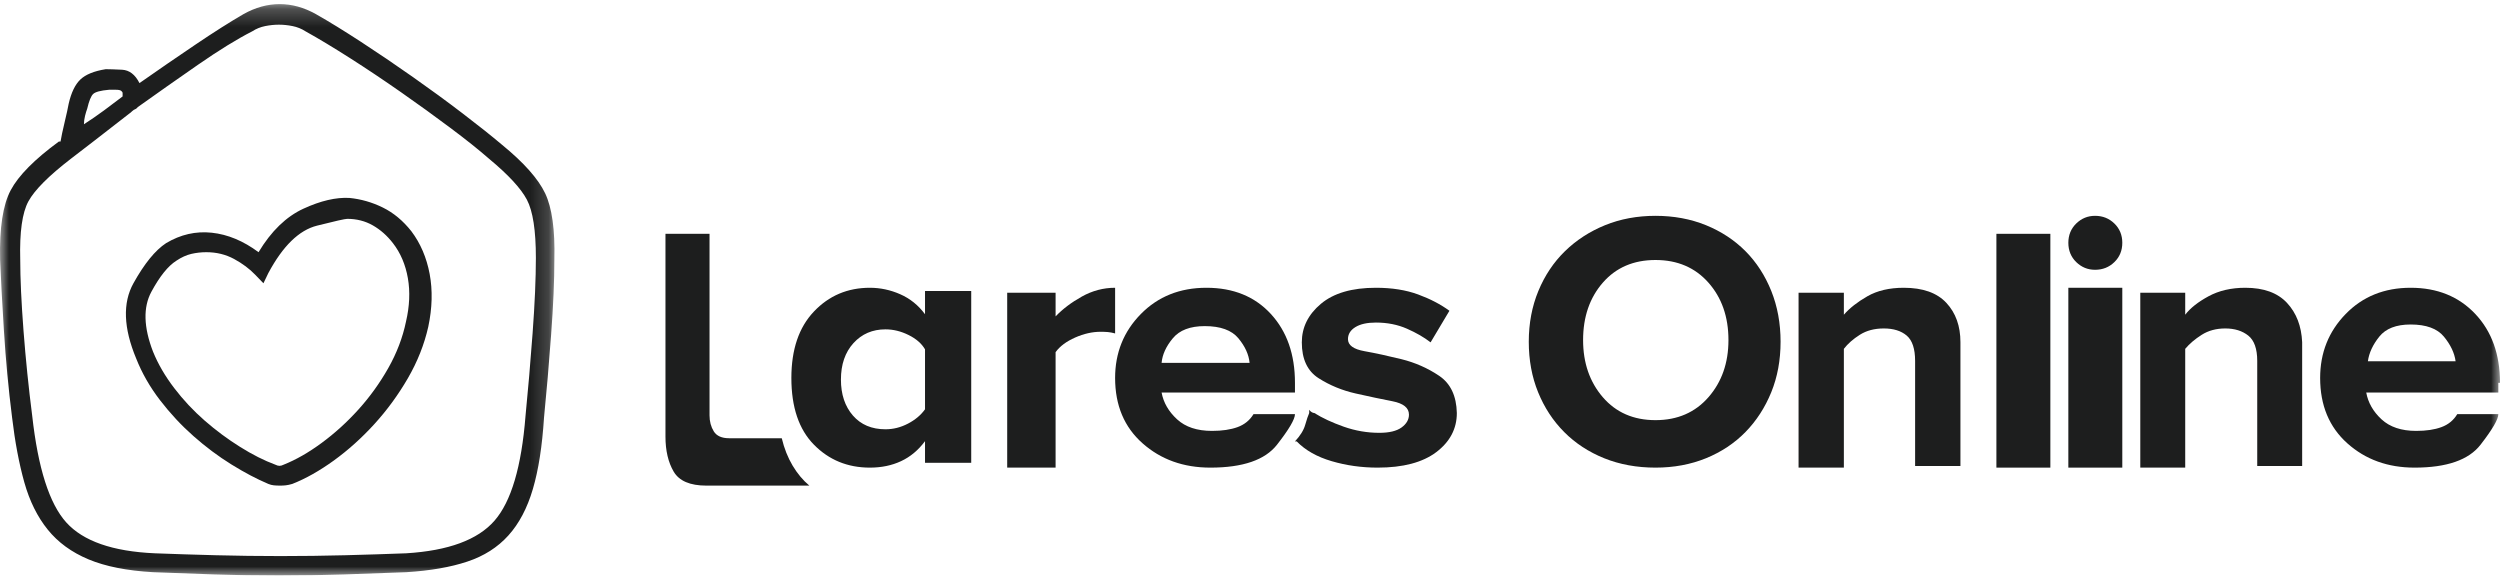 <svg width="139" height="32" viewBox="0 0 139 32" fill="none" xmlns="http://www.w3.org/2000/svg">
<path fill-rule="evenodd" clip-rule="evenodd" d="M22.572 17.887C22.39 18.767 22.062 19.626 21.589 20.464C21.115 21.302 20.56 22.072 19.925 22.774C19.291 23.475 18.61 24.093 17.884 24.627C17.159 25.162 16.453 25.565 15.767 25.838C15.686 25.879 15.61 25.901 15.54 25.901C15.469 25.901 15.393 25.879 15.313 25.838C14.688 25.607 14.033 25.277 13.348 24.847C12.661 24.418 12.005 23.931 11.381 23.387C10.756 22.841 10.191 22.239 9.688 21.579C9.183 20.92 8.79 20.244 8.508 19.552C7.983 18.192 7.953 17.08 8.417 16.222C8.881 15.363 9.345 14.786 9.808 14.494C10.09 14.305 10.368 14.179 10.64 14.116C10.912 14.054 11.19 14.022 11.471 14.022C12.037 14.022 12.55 14.148 13.015 14.399C13.478 14.651 13.872 14.944 14.194 15.28L14.647 15.75L14.919 15.184C15.726 13.676 16.629 12.797 17.627 12.546C18.625 12.294 19.185 12.168 19.306 12.168C19.83 12.168 20.303 12.289 20.727 12.53C21.15 12.771 21.524 13.101 21.847 13.519C22.27 14.063 22.546 14.714 22.678 15.467C22.81 16.222 22.773 17.028 22.572 17.887ZM22.874 12.86C22.411 12.274 21.882 11.833 21.287 11.54C20.692 11.247 20.071 11.068 19.426 11.005C18.68 10.964 17.828 11.162 16.871 11.603C15.913 12.043 15.081 12.849 14.375 14.022C13.528 13.393 12.661 13.033 11.774 12.939C10.887 12.844 10.04 13.038 9.234 13.519C8.628 13.917 8.024 14.662 7.419 15.75C6.814 16.84 6.864 18.233 7.57 19.929C7.893 20.747 8.337 21.522 8.901 22.255C9.466 22.989 10.085 23.654 10.761 24.25C11.436 24.847 12.137 25.371 12.864 25.822C13.589 26.272 14.274 26.633 14.919 26.906C15.02 26.948 15.122 26.973 15.223 26.984C15.323 26.995 15.445 27 15.585 27C15.686 27 15.787 26.995 15.887 26.984C15.988 26.973 16.109 26.948 16.251 26.906C16.997 26.613 17.768 26.178 18.565 25.602C19.361 25.025 20.113 24.349 20.818 23.575C21.524 22.8 22.144 21.951 22.678 21.03C23.212 20.107 23.59 19.154 23.812 18.17C24.034 17.123 24.059 16.143 23.889 15.233C23.717 14.321 23.379 13.53 22.874 12.86Z" fill="#1D1E1E"/>
<path fill-rule="evenodd" clip-rule="evenodd" d="M51.431 22.757C51.203 23.077 50.889 23.342 50.486 23.552C50.083 23.763 49.666 23.868 49.233 23.868C48.469 23.868 47.865 23.613 47.421 23.103C46.977 22.591 46.756 21.926 46.756 21.105C46.756 20.265 46.988 19.588 47.452 19.078C47.917 18.567 48.51 18.312 49.233 18.312C49.666 18.312 50.094 18.417 50.518 18.627C50.941 18.837 51.244 19.102 51.431 19.423V22.757ZM51.431 17.471C51.059 16.97 50.6 16.6 50.053 16.36C49.506 16.119 48.943 16 48.366 16C47.127 16 46.09 16.439 45.254 17.321C44.417 18.201 44 19.433 44 21.015C44 22.636 44.417 23.873 45.254 24.724C46.09 25.575 47.127 26 48.366 26C49.005 26 49.584 25.881 50.099 25.64C50.616 25.4 51.059 25.029 51.431 24.529V25.73H54V16.179H51.431V17.471Z" fill="#1D1E1E"/>
<path fill-rule="evenodd" clip-rule="evenodd" d="M44.07 25.889C43.805 25.445 43.603 24.937 43.466 24.366H40.542C40.129 24.366 39.844 24.238 39.687 23.985C39.529 23.73 39.45 23.435 39.45 23.095V13H37V24.271C37 25.054 37.152 25.704 37.457 26.223C37.762 26.741 38.368 27 39.272 27H45C44.646 26.705 44.336 26.334 44.07 25.889Z" fill="#1D1E1E"/>
<path fill-rule="evenodd" clip-rule="evenodd" d="M58.691 17.591V16.275H56V26H58.691V19.578C58.929 19.252 59.292 18.982 59.778 18.767C60.265 18.553 60.735 18.447 61.189 18.447C61.34 18.447 61.476 18.452 61.595 18.462C61.714 18.473 61.848 18.497 62 18.539V16C61.351 16 60.735 16.163 60.151 16.489C59.567 16.816 59.08 17.183 58.691 17.591Z" fill="#1D1E1E"/>
<mask id="mask0" mask-type="alpha" maskUnits="userSpaceOnUse" x="0" y="0" width="31" height="32">
<path fill-rule="evenodd" clip-rule="evenodd" d="M0 0.228H30.829V32H0V0.228Z" fill="white"/>
</mask>
<g mask="url(#mask0)">
<path fill-rule="evenodd" clip-rule="evenodd" d="M29.613 18.527C29.491 20.166 29.361 21.697 29.219 23.12C28.997 25.946 28.422 27.891 27.493 28.952C26.566 30.015 24.93 30.618 22.59 30.763C21.519 30.804 20.389 30.84 19.198 30.871C18.008 30.902 16.807 30.918 15.595 30.918C14.385 30.918 13.184 30.902 11.993 30.871C10.802 30.84 9.672 30.804 8.602 30.763C6.262 30.659 4.622 30.087 3.684 29.046C2.745 28.004 2.114 26.03 1.791 23.12C1.59 21.553 1.429 19.976 1.307 18.388C1.186 16.799 1.125 15.479 1.125 14.428C1.085 12.901 1.236 11.824 1.58 11.194C1.922 10.566 2.71 9.776 3.941 8.827C4.264 8.581 4.713 8.235 5.288 7.791C5.863 7.348 6.494 6.858 7.18 6.322C7.241 6.281 7.297 6.234 7.347 6.182C7.397 6.131 7.472 6.084 7.573 6.043L7.665 5.951C8.734 5.188 9.849 4.404 11.01 3.599C12.17 2.795 13.174 2.176 14.022 1.743C14.244 1.599 14.486 1.501 14.748 1.449C15.01 1.397 15.264 1.372 15.505 1.372C15.748 1.372 16 1.397 16.262 1.449C16.524 1.501 16.767 1.599 16.989 1.743C17.695 2.135 18.517 2.63 19.456 3.228C20.394 3.826 21.343 4.461 22.302 5.131C23.26 5.801 24.174 6.461 25.041 7.111C25.91 7.761 26.625 8.332 27.191 8.827C28.26 9.714 28.962 10.472 29.295 11.102C29.628 11.731 29.795 12.809 29.795 14.334C29.795 15.489 29.734 16.887 29.613 18.527ZM4.727 6.446C4.769 6.281 4.809 6.146 4.849 6.043C4.95 5.611 5.061 5.337 5.182 5.224C5.303 5.11 5.595 5.032 6.06 4.991H6.302H6.453C6.595 4.991 6.691 5.013 6.741 5.053C6.792 5.094 6.817 5.135 6.817 5.178V5.286V5.362C6.494 5.611 6.151 5.868 5.788 6.136C5.424 6.404 5.05 6.663 4.667 6.909C4.667 6.766 4.687 6.611 4.727 6.446ZM27.918 8.054C27.332 7.559 26.601 6.977 25.722 6.306C24.845 5.636 23.922 4.961 22.953 4.28C21.984 3.599 21.026 2.949 20.076 2.33C19.128 1.713 18.29 1.196 17.564 0.785C16.898 0.412 16.227 0.228 15.55 0.228C14.875 0.228 14.203 0.412 13.538 0.785C12.791 1.218 11.898 1.784 10.858 2.486C9.819 3.187 8.785 3.898 7.755 4.62C7.514 4.145 7.191 3.898 6.786 3.877C6.383 3.858 6.08 3.847 5.878 3.847C5.232 3.95 4.764 4.141 4.47 4.419C4.178 4.697 3.961 5.146 3.819 5.765C3.779 5.992 3.703 6.338 3.592 6.801C3.482 7.266 3.406 7.621 3.366 7.869H3.274C1.922 8.859 1.029 9.761 0.595 10.576C0.161 11.391 -0.035 12.674 0.005 14.428C0.045 15.438 0.116 16.753 0.217 18.372C0.318 19.991 0.469 21.605 0.672 23.214C0.833 24.575 1.06 25.776 1.352 26.818C1.645 27.859 2.079 28.736 2.654 29.447C3.229 30.16 3.986 30.71 4.925 31.102C5.863 31.494 7.059 31.732 8.512 31.814C9.582 31.856 10.712 31.897 11.903 31.938C13.094 31.979 14.295 32 15.505 32C16.717 32 17.932 31.979 19.153 31.938C20.375 31.897 21.519 31.856 22.59 31.814C23.922 31.732 25.052 31.535 25.979 31.226C26.908 30.918 27.67 30.433 28.265 29.773C28.861 29.113 29.316 28.251 29.628 27.189C29.941 26.127 30.147 24.802 30.248 23.214C30.39 21.791 30.521 20.259 30.642 18.619C30.764 16.98 30.823 15.583 30.823 14.428C30.864 12.778 30.692 11.55 30.309 10.745C29.925 9.941 29.128 9.044 27.918 8.054Z" fill="#1D1E1E"/>
</g>
<path fill-rule="evenodd" clip-rule="evenodd" d="M124.839 16C124.057 16 123.374 16.158 122.792 16.474C122.211 16.789 121.779 17.131 121.498 17.498V16.275H119V26H121.498V19.395C121.739 19.109 122.045 18.85 122.416 18.615C122.787 18.38 123.224 18.262 123.726 18.262C124.247 18.262 124.674 18.396 125.005 18.66C125.336 18.925 125.502 19.395 125.502 20.067V25.909H128V19.027C127.96 18.131 127.679 17.401 127.158 16.842C126.635 16.28 125.863 16 124.839 16Z" fill="#1D1E1E"/>
<path fill-rule="evenodd" clip-rule="evenodd" d="M116.484 12C116.081 12 115.732 12.142 115.438 12.428C115.146 12.714 115 13.071 115 13.499C115 13.929 115.146 14.286 115.438 14.572C115.732 14.858 116.081 15 116.484 15C116.909 15 117.267 14.858 117.56 14.572C117.854 14.286 118 13.929 118 13.499C118 13.071 117.854 12.714 117.56 12.428C117.267 12.142 116.909 12 116.484 12Z" fill="#1D1E1E"/>
<mask id="mask1" mask-type="alpha" maskUnits="userSpaceOnUse" x="0" y="0" width="139" height="31">
<path fill-rule="evenodd" clip-rule="evenodd" d="M0 31H139V0H0V31Z" fill="white"/>
</mask>
<g mask="url(#mask1)">
<path fill-rule="evenodd" clip-rule="evenodd" d="M115 26H118V16H115V26Z" fill="#1D1E1E"/>
<path fill-rule="evenodd" clip-rule="evenodd" d="M131.655 20.085C131.717 19.625 131.927 19.169 132.287 18.719C132.648 18.268 133.228 18.042 134.032 18.042C134.895 18.042 135.513 18.268 135.883 18.719C136.253 19.169 136.469 19.625 136.531 20.085H131.655ZM137.627 17.457C136.711 16.486 135.513 16 134.032 16C132.57 16 131.366 16.486 130.421 17.457C129.474 18.428 129 19.614 129 21.016C129 22.537 129.504 23.748 130.513 24.65C131.52 25.55 132.766 26 134.248 26C136.037 26 137.262 25.575 137.92 24.724C138.579 23.873 138.908 23.308 138.908 23.027H136.623C136.418 23.368 136.125 23.608 135.743 23.748C135.363 23.889 134.895 23.958 134.34 23.958C133.517 23.958 132.874 23.742 132.411 23.313C131.948 22.883 131.665 22.387 131.563 21.826H138.908V21.285H139C139 19.704 138.542 18.428 137.627 17.457Z" fill="#1D1E1E"/>
<path fill-rule="evenodd" clip-rule="evenodd" d="M111 26H114V13H111V26Z" fill="#1D1E1E"/>
<path fill-rule="evenodd" clip-rule="evenodd" d="M80.017 20.895C79.383 20.469 78.687 20.161 77.926 19.972C77.166 19.784 76.479 19.636 75.867 19.526C75.254 19.417 74.947 19.194 74.947 18.857C74.947 18.579 75.085 18.356 75.36 18.187C75.634 18.018 76.014 17.934 76.499 17.934C77.133 17.934 77.709 18.048 78.227 18.276C78.745 18.504 79.183 18.757 79.541 19.035L80.588 17.279C80.101 16.922 79.521 16.62 78.845 16.371C78.169 16.123 77.388 16 76.499 16C75.169 16 74.15 16.297 73.442 16.893C72.734 17.487 72.381 18.202 72.381 19.035C72.381 19.968 72.692 20.632 73.316 21.029C73.939 21.426 74.626 21.709 75.374 21.877C76.125 22.046 76.806 22.191 77.419 22.309C78.031 22.428 78.338 22.676 78.338 23.053C78.338 23.331 78.2 23.568 77.926 23.768C77.651 23.966 77.239 24.065 76.69 24.065C76.014 24.065 75.354 23.951 74.709 23.723C74.066 23.495 73.521 23.242 73.078 22.964C73.036 22.964 72.988 22.949 72.936 22.919C72.883 22.889 72.835 22.844 72.792 22.785V22.964C72.729 23.102 72.656 23.321 72.57 23.619C72.487 23.916 72.296 24.224 72 24.541H72.096C72.581 25.038 73.23 25.404 74.044 25.642C74.858 25.881 75.707 26 76.595 26C78.011 26 79.098 25.712 79.859 25.137C80.619 24.561 81 23.836 81 22.964C80.978 22.011 80.651 21.322 80.017 20.895Z" fill="#1D1E1E"/>
<path fill-rule="evenodd" clip-rule="evenodd" d="M64.585 20.174C64.627 19.714 64.834 19.258 65.209 18.808C65.582 18.358 66.174 18.132 66.985 18.132C67.857 18.132 68.48 18.358 68.854 18.808C69.227 19.258 69.434 19.714 69.477 20.174H64.585ZM67.078 16C65.604 16 64.389 16.486 63.433 17.457C62.477 18.428 62 19.614 62 21.015C62 22.537 62.509 23.748 63.526 24.648C64.544 25.549 65.8 26 67.296 26C69.102 26 70.338 25.575 71.003 24.724C71.668 23.873 72 23.307 72 23.027H69.695C69.488 23.367 69.191 23.608 68.807 23.748C68.423 23.887 67.95 23.958 67.389 23.958C66.558 23.958 65.909 23.742 65.443 23.312C64.975 22.881 64.689 22.387 64.585 21.826H72V21.285C72 19.704 71.553 18.428 70.66 17.457C69.767 16.486 68.573 16 67.078 16Z" fill="#1D1E1E"/>
<path fill-rule="evenodd" clip-rule="evenodd" d="M105.85 16C105.05 16 104.375 16.158 103.825 16.474C103.274 16.789 102.839 17.131 102.519 17.498V16.275H100V26H102.519V19.395C102.739 19.109 103.035 18.85 103.405 18.615C103.775 18.38 104.22 18.262 104.74 18.262C105.28 18.262 105.705 18.396 106.015 18.66C106.325 18.925 106.48 19.395 106.48 20.067V25.909H109V19.027C109 18.131 108.74 17.401 108.22 16.842C107.699 16.28 106.91 16 105.85 16Z" fill="#1D1E1E"/>
<path fill-rule="evenodd" clip-rule="evenodd" d="M94.989 22.086C94.247 22.935 93.266 23.36 92.046 23.36C90.826 23.36 89.85 22.935 89.118 22.086C88.386 21.237 88.02 20.177 88.02 18.908C88.02 17.619 88.386 16.554 89.118 15.715C89.85 14.876 90.826 14.456 92.046 14.456C93.266 14.456 94.247 14.876 94.989 15.715C95.731 16.554 96.102 17.619 96.102 18.908C96.102 20.177 95.731 21.237 94.989 22.086ZM97.048 13.965C96.438 13.351 95.706 12.87 94.853 12.521C93.998 12.174 93.063 12 92.046 12C91.029 12 90.094 12.174 89.24 12.521C88.386 12.87 87.643 13.351 87.013 13.965C86.383 14.579 85.89 15.316 85.534 16.175C85.178 17.036 85 17.976 85 19.001C85 20.024 85.173 20.96 85.519 21.809C85.864 22.658 86.347 23.396 86.968 24.021C87.588 24.644 88.33 25.13 89.194 25.479C90.058 25.826 91.008 26 92.046 26C93.063 26 93.998 25.826 94.853 25.479C95.706 25.13 96.438 24.644 97.048 24.021C97.658 23.396 98.136 22.658 98.482 21.809C98.827 20.96 99 20.024 99 19.001C99 17.976 98.827 17.036 98.482 16.175C98.136 15.316 97.658 14.579 97.048 13.965Z" fill="#1D1E1E"/>
</g>
</svg>
